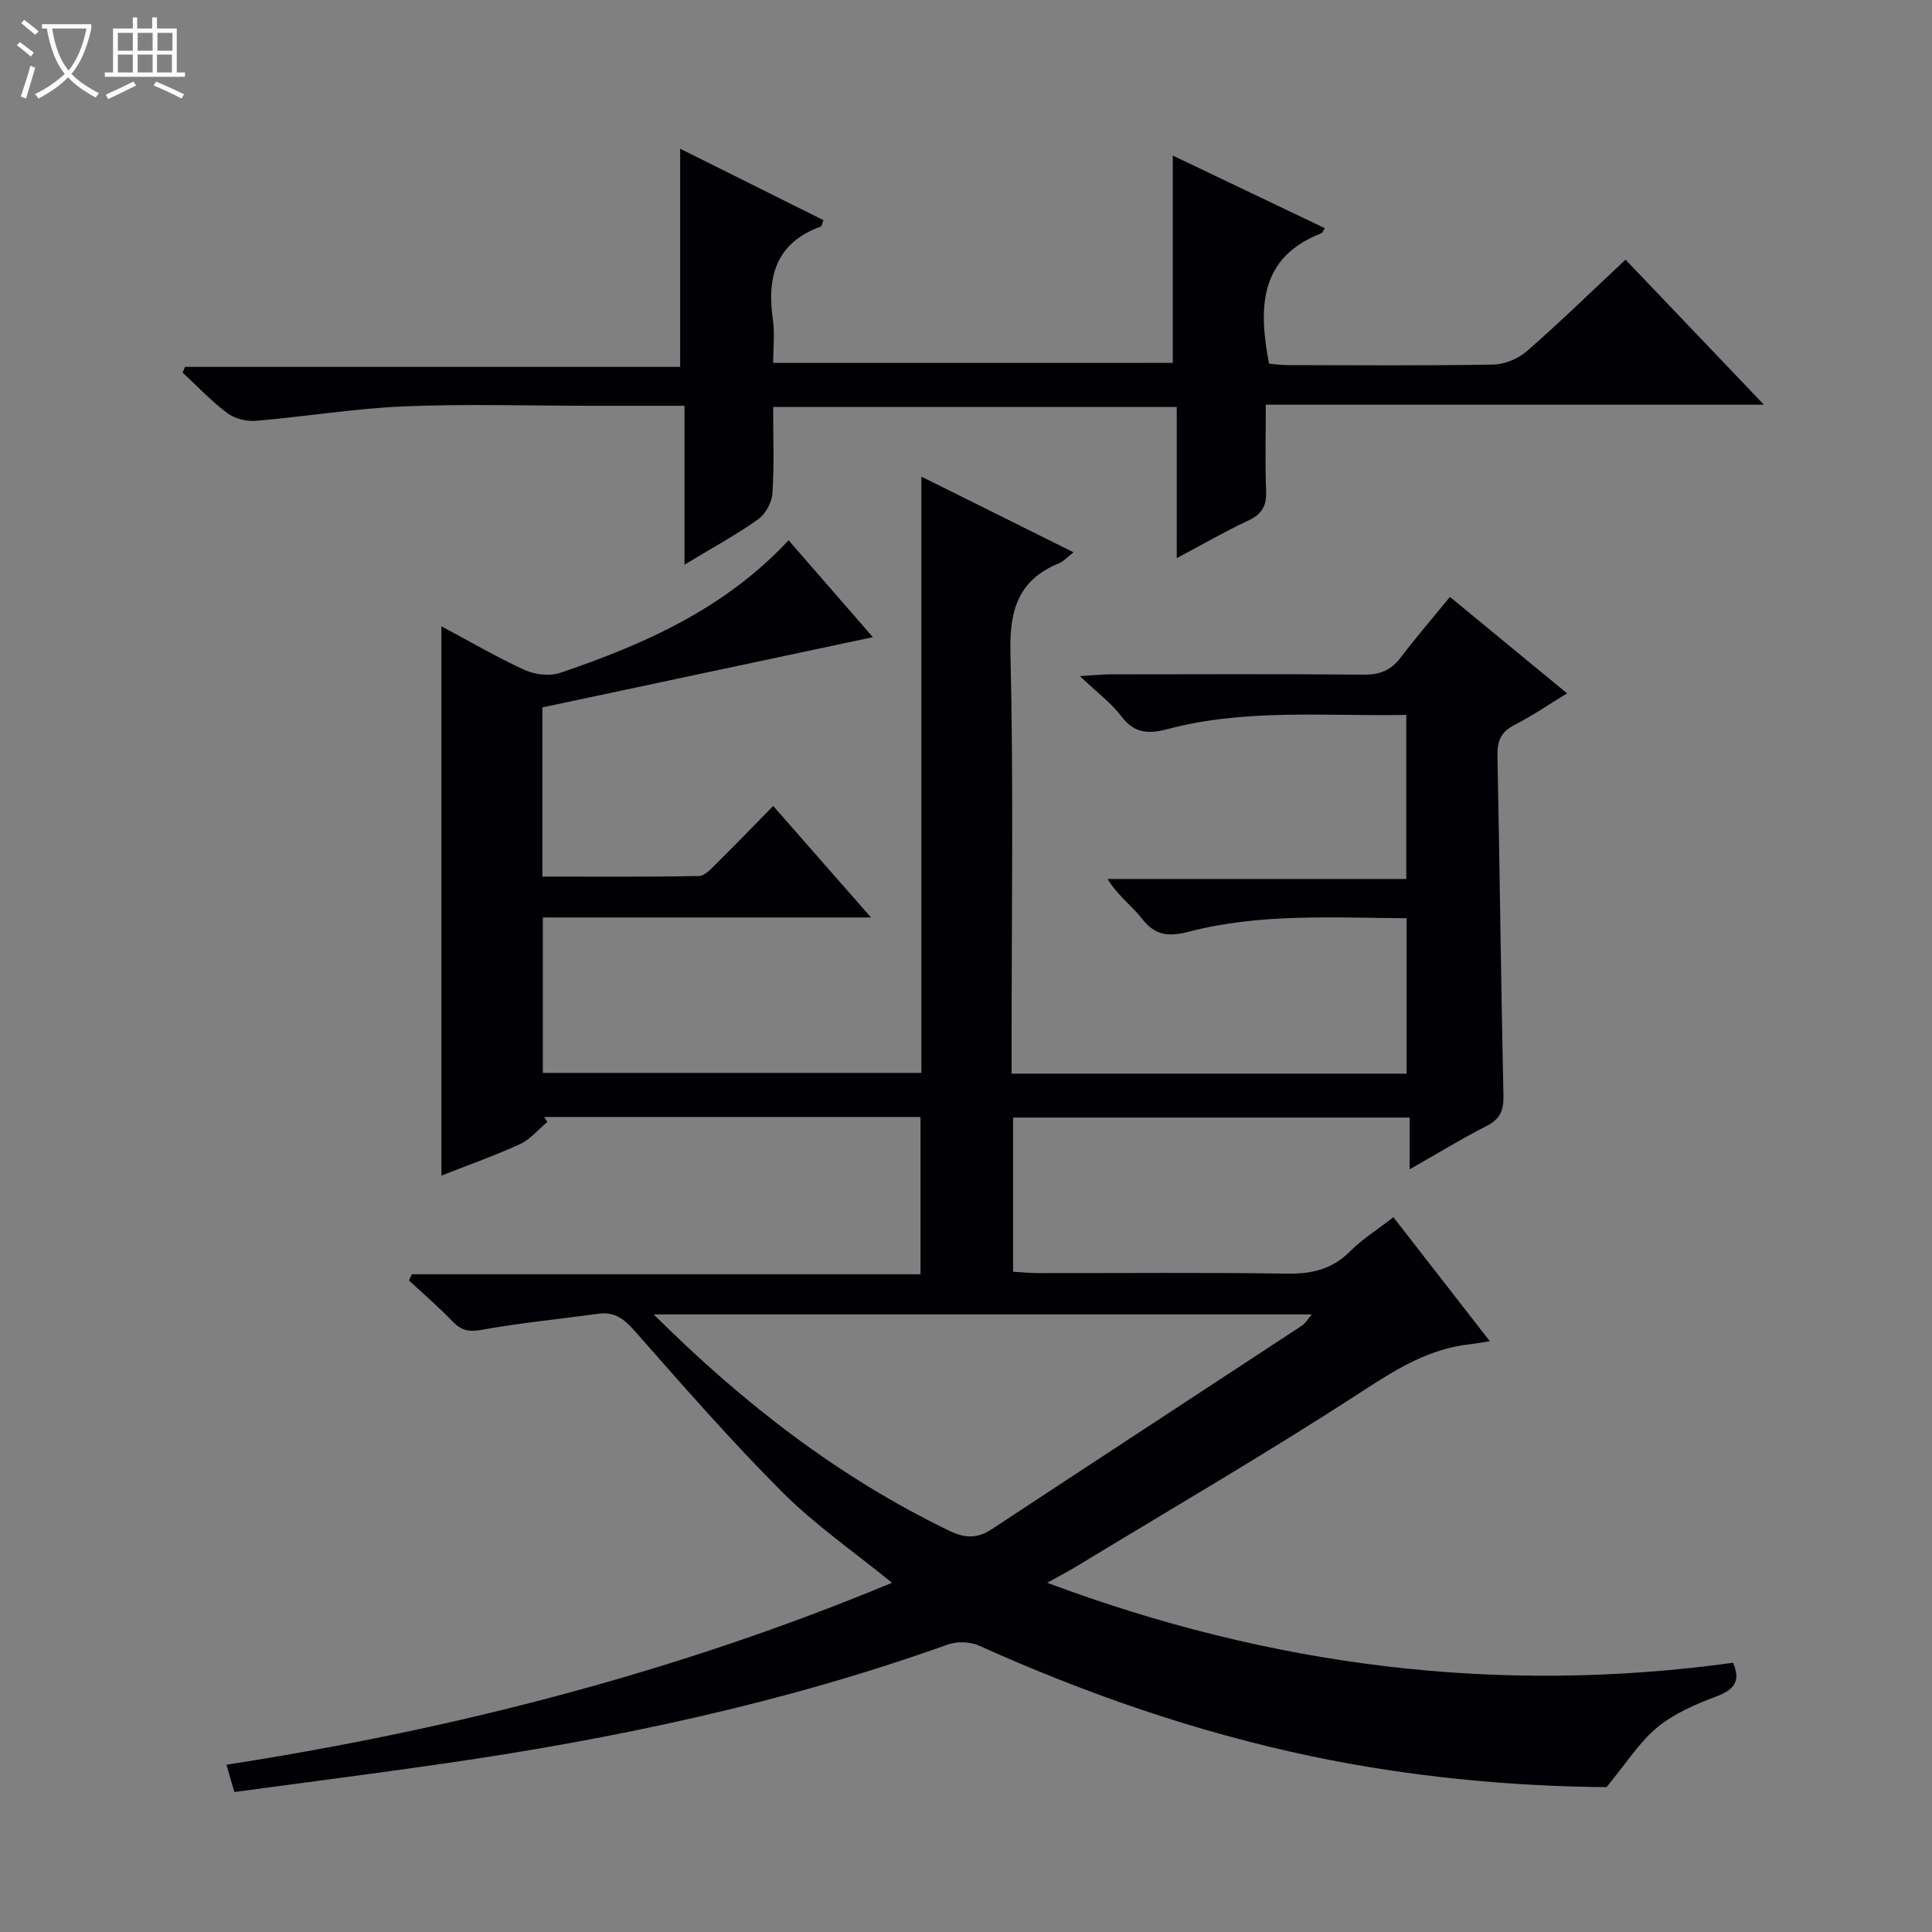 <svg enable-background="new 0 0 400 400" viewBox="0 0 400 400" xmlns="http://www.w3.org/2000/svg"><rect x="0" y="0" width="400" height="400" fill="#808080" stroke="none"/><path d="m6.4 11.7c-1-.8-1.9-1.6-2.9-2.3l.6-.7c.9.7 1.9 1.4 2.9 2.2zm-2.1 8.3c.7-2.1 1.4-4.2 2-6.4.2.1.6.3 1 .4-.7 2.3-1.3 4.4-1.9 6.4zm3-12.8c-1.1-.9-2.1-1.7-2.9-2.4l.6-.7c1 .8 2 1.5 3 2.4zm1.4-1.3v-.9h10.2v.9c-.9 4.2-2.3 7.3-4.1 9.4 1.3 1.4 3.2 2.7 5.7 4-.2.2-.4.5-.7.9-2.5-1.4-4.4-2.7-5.7-4.2-1.4 1.5-3.5 3-6.1 4.4 0 0 0 0-.1-.1-.3-.4-.5-.7-.7-.8 2.7-1.3 4.7-2.8 6.2-4.2-1.8-2.2-3-5.3-3.7-9.4zm9.2 0h-7.1c.6 3.8 1.7 6.7 3.4 8.7 1.7-2.1 2.9-4.8 3.7-8.7z" fill="#fcfbfa"/><path d="m31.6 3.6h.9v2.3h4.1v9.1h1.7v.9h-16.6v-.9h1.7v-9.1h4.1v-2.3h.9v2.3h3.1v-2.3zm-4 13.3.6.8c-1.9.9-3.8 1.9-5.8 2.8-.2-.3-.3-.6-.5-.9 2-.9 3.9-1.8 5.7-2.7zm-3.2-10.1v3.7h3.1v-3.7zm0 4.5v3.7h3.1v-3.7zm4.1-4.5v3.7h3.1v-3.7zm0 4.5v3.7h3.1v-3.7zm9.1 9.1c-2.1-1.1-4.1-2-5.8-2.7l.5-.8c2.2.9 4.1 1.8 5.8 2.6zm-1.9-13.6h-3.1v3.7h3.1zm-3.2 4.5v3.7h3.1v-3.7z" fill="#fcfbfa"/><g fill="#010105"><path d="m184.68 327.7c-7.88-6.43-15.89-11.95-22.65-18.71-10.69-10.69-20.65-22.12-30.65-33.47-2.2-2.5-4.19-3.97-7.51-3.52-8.05 1.1-16.15 1.88-24.13 3.33-2.69.49-4.24.12-6.04-1.74-2.86-2.97-6-5.67-9.02-8.48.2-.43.39-.86.59-1.29h105.31c0-11.23 0-21.76 0-32.56-26.07 0-52 0-77.93 0 .22.34.45.68.67 1.03-1.88 1.57-3.54 3.61-5.69 4.6-5.22 2.4-10.67 4.31-16.24 6.5 0-38.06 0-75.55 0-113.72 5.89 3.14 11.45 6.4 17.28 9.06 2.12.97 5.17 1.31 7.34.57 17.42-5.91 34.07-13.29 47.26-27.44 6 6.9 11.76 13.51 17.45 20.06-22.81 4.85-45.51 9.67-68.43 14.54v35.03c10.85 0 21.62.08 32.4-.11 1.2-.02 2.52-1.47 3.55-2.49 3.89-3.85 7.68-7.79 11.84-12.03 6.83 7.79 13.22 15.07 20.25 23.09-23.18 0-45.41 0-67.94 0v32.18h78.37c0-40.89 0-81.66 0-123.45 10.84 5.39 20.99 10.44 31.49 15.66-1.2.93-1.99 1.86-2.99 2.27-8.45 3.47-10.28 9.69-10.06 18.55.65 26.98.24 53.99.24 80.99v6.14h81.78c0-10.7 0-21.24 0-32.18-15.26-.09-30.39-1.06-45.22 2.82-3.89 1.02-6.8.82-9.49-2.64-2.12-2.72-5.05-4.81-7.21-8.31h61.86c0-11.57 0-22.44 0-33.97-16.54.33-33.16-1.37-49.47 2.95-3.83 1.02-6.84.93-9.51-2.63-2.07-2.75-4.96-4.89-8.6-8.35 3-.18 4.66-.36 6.32-.36 17.5-.02 35-.1 52.49.06 3.34.03 5.64-.93 7.63-3.57 3.2-4.22 6.66-8.23 10.17-12.53 8.2 6.75 16.01 13.19 24.26 19.97-3.86 2.35-7.25 4.68-10.89 6.54-2.79 1.42-3.59 3.31-3.53 6.33.47 23.47.73 46.94 1.24 70.41.07 3.06-.67 4.85-3.47 6.28-5.15 2.63-10.1 5.66-15.95 8.99 0-3.97 0-7.16 0-10.72-27.68 0-54.73 0-82.1 0v31.92c1.73.1 3.49.28 5.24.28 17.16.02 34.33-.15 51.49.11 5.14.08 9.34-.9 13.06-4.63 2.56-2.56 5.7-4.53 8.95-7.05 6.64 8.54 13.12 16.87 19.96 25.67-1.85.29-2.94.5-4.04.62-8.31.9-14.99 4.95-21.95 9.48-19.49 12.69-39.62 24.4-59.51 36.48-1.7 1.03-3.46 1.95-6.13 3.44 46.52 17.38 93.45 23.23 141.99 16.56 1.61 3.71.34 5.54-3.42 6.95-4.32 1.63-8.79 3.55-12.29 6.44-3.75 3.1-6.45 7.48-10.49 12.36-19.36-.16-40.32-2.04-61.06-6.39-23.84-5.01-46.69-12.93-68.88-22.92-1.84-.83-4.56-.9-6.47-.21-33.9 12.13-68.92 19.52-104.46 24.66-14.3 2.07-28.63 3.89-43.21 5.87-.56-1.91-1.05-3.6-1.65-5.65 47.42-7.36 93.39-19.22 137.8-37.67zm-49.34-55.56c18.71 18.6 38.46 33.83 61.33 44.85 3.18 1.53 5.73 1.55 8.69-.4 21.37-14.09 42.81-28.08 64.21-42.14.7-.46 1.15-1.3 2.02-2.31-45.44 0-90.23 0-136.25 0z"/><path d="m242.81 75.13c0-14.51 0-28.6 0-42.92 10.25 4.89 20.84 9.95 31.48 15.03-.33.51-.45.94-.69 1.04-12.87 5.01-13.1 15.34-10.86 27.02 1.05.08 2.5.29 3.95.29 14.16.02 28.32.14 42.48-.11 2.36-.04 5.16-1.21 6.96-2.78 6.89-6.02 13.44-12.41 20.42-18.94 9.37 9.82 18.62 19.52 28.65 30.03-34.84 0-68.66 0-103.13 0 0 6.35-.17 12.12.07 17.88.12 3.08-.89 4.8-3.71 6.11-4.76 2.22-9.33 4.87-14.8 7.78 0-10.94 0-21.01 0-31.3-28.01 0-55.43 0-83.56 0 0 5.98.24 11.92-.14 17.83-.12 1.91-1.42 4.34-2.97 5.43-4.55 3.23-9.49 5.9-15.24 9.39 0-11.48 0-21.99 0-32.9-6.87 0-13 0-19.14 0-13 0-26.01-.41-38.98.13-10.25.43-20.43 2.13-30.67 2.99-1.94.16-4.37-.47-5.9-1.62-3.3-2.48-6.17-5.54-9.22-8.36.16-.4.32-.79.49-1.19h102.52c0-15.36 0-30.03 0-45.17 9.77 4.87 19.73 9.84 29.66 14.79-.3.77-.34 1.25-.53 1.32-9.33 3.36-11.21 10.44-9.93 19.32.4 2.77.06 5.64.06 8.92 27.75-.01 55.26-.01 82.73-.01z"/></g></svg>